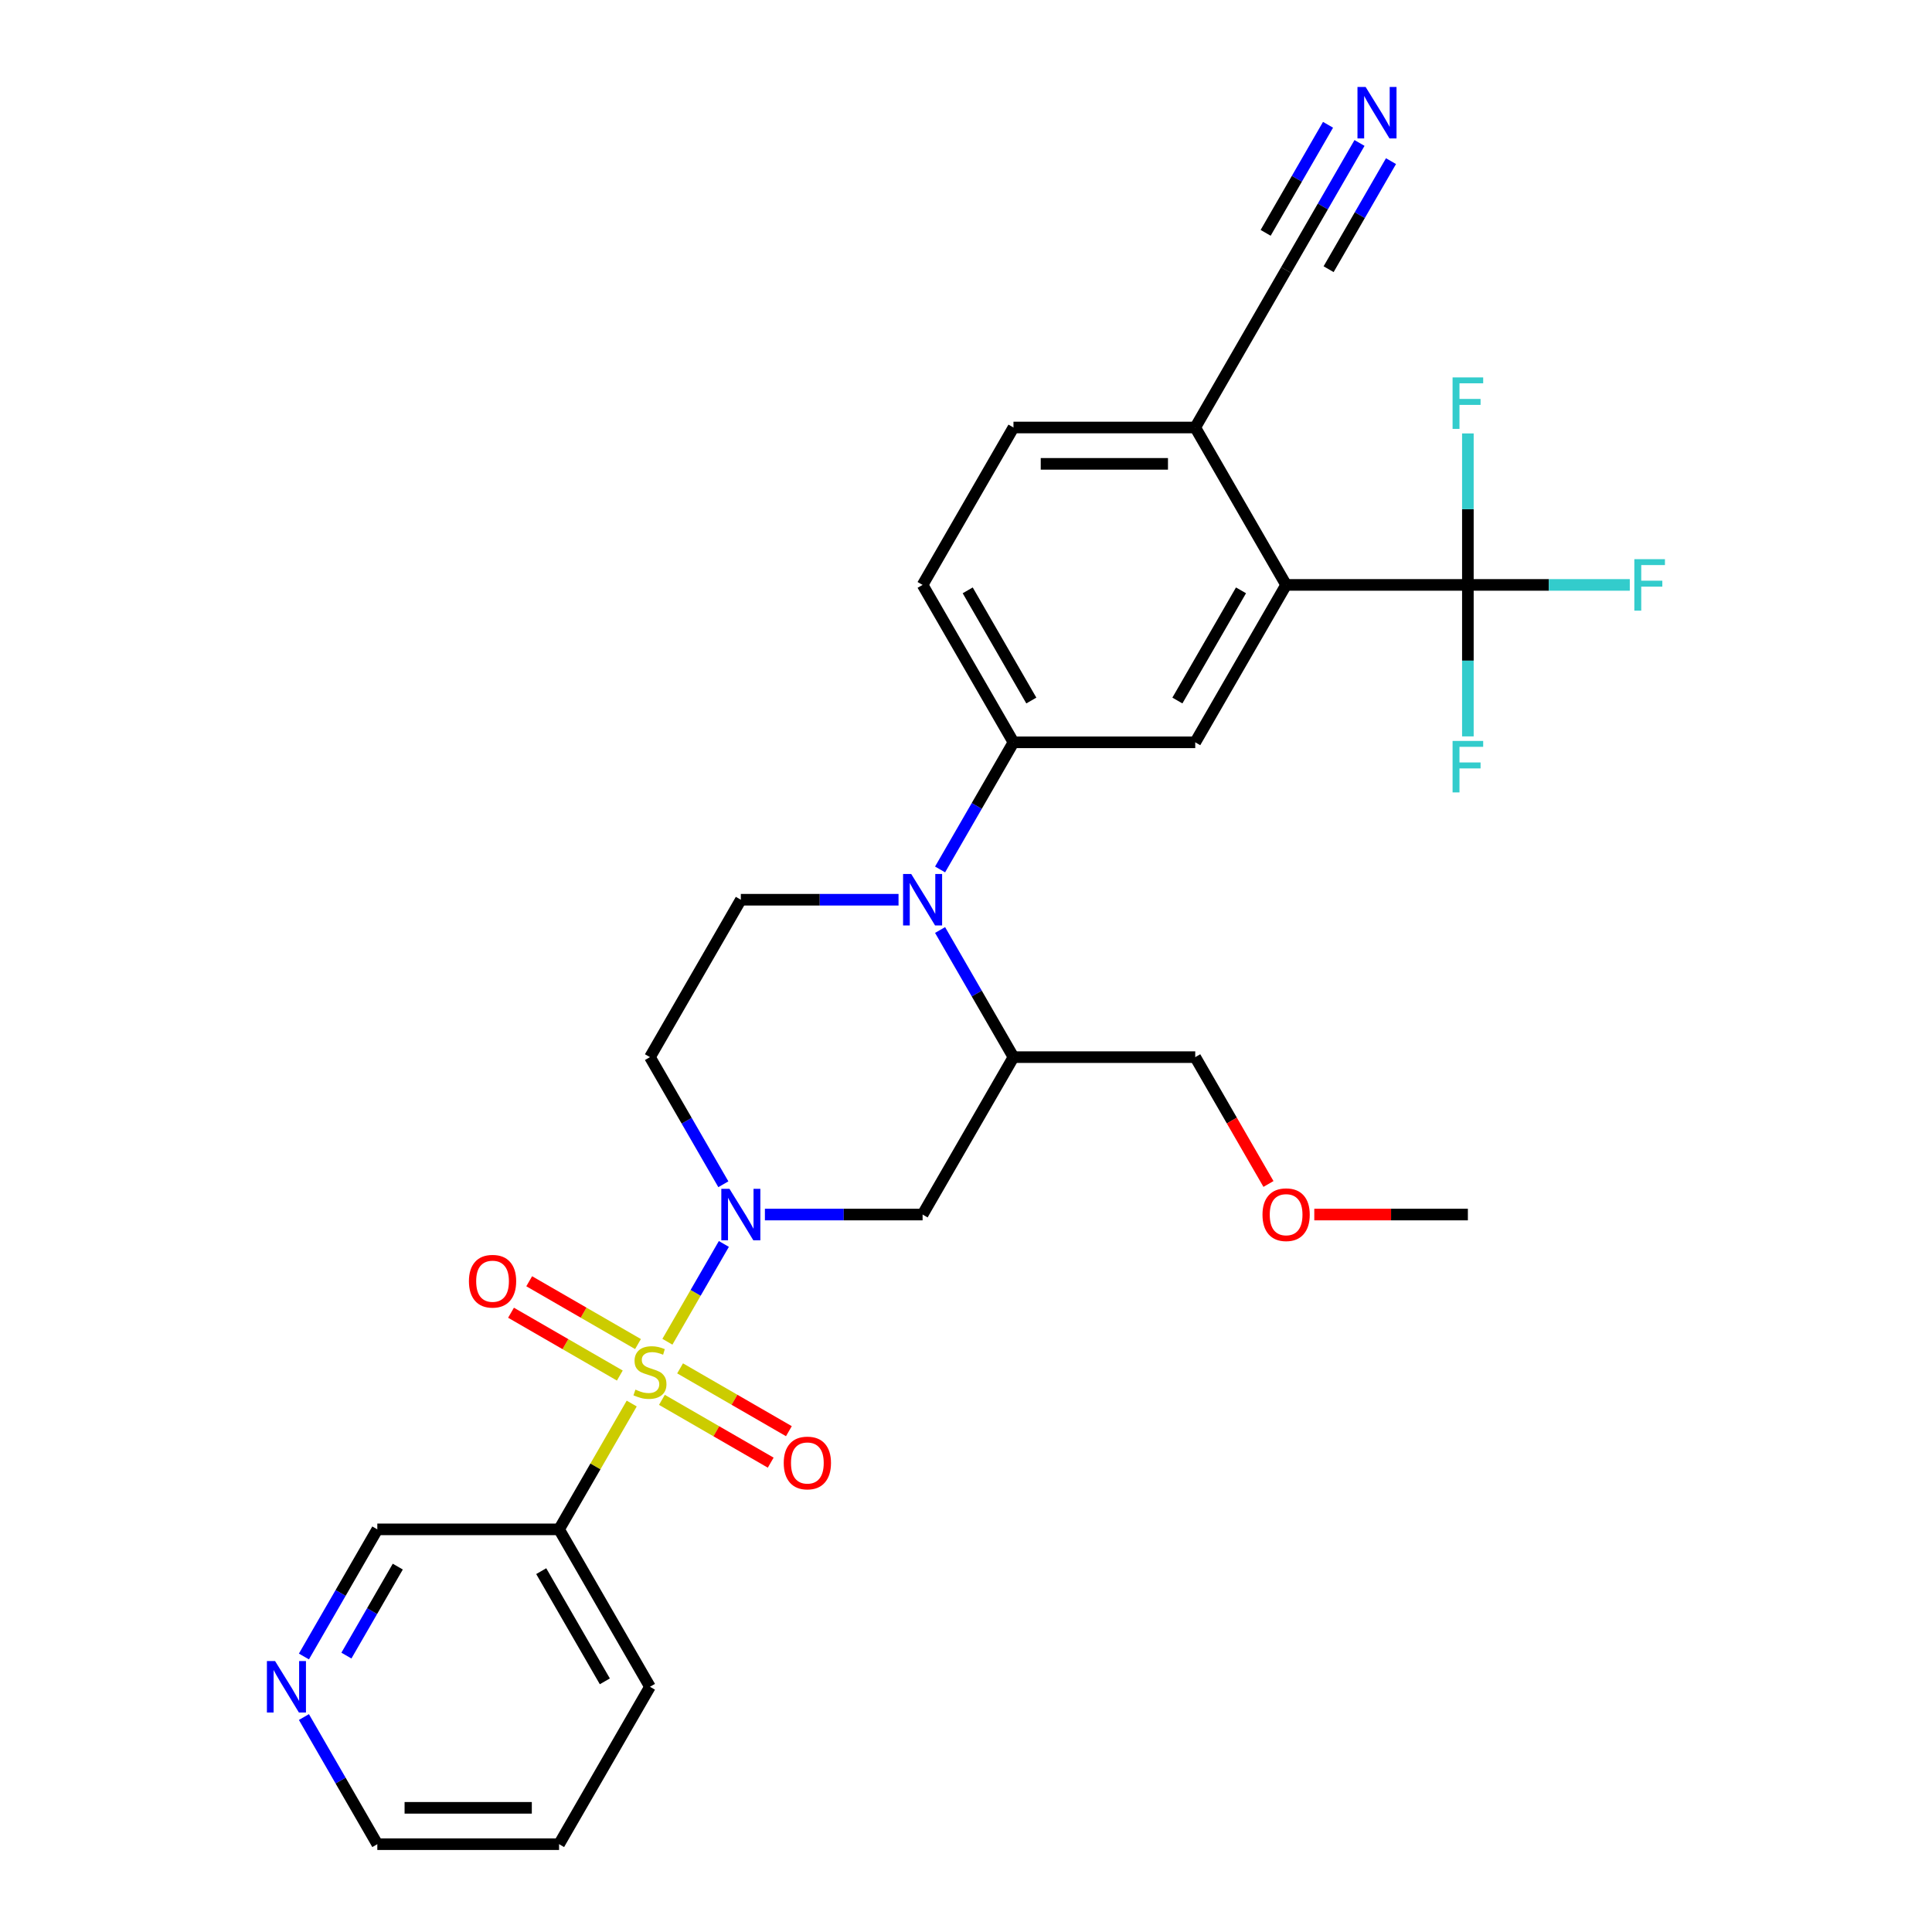 <?xml version='1.0' encoding='iso-8859-1'?>
<svg version='1.1' baseProfile='full'
              xmlns='http://www.w3.org/2000/svg'
                      xmlns:rdkit='http://www.rdkit.org/xml'
                      xmlns:xlink='http://www.w3.org/1999/xlink'
                  xml:space='preserve'
width='1000px' height='1000px' viewBox='0 0 1000 1000'>
<!-- END OF HEADER -->
<rect style='opacity:1.0;fill:#FFFFFF;stroke:none' width='1000' height='1000' x='0' y='0'> </rect>
<path class='bond-0' d='M 345.444,694.486 L 360.056,669.177' style='fill:none;fill-rule:evenodd;stroke:#CCCC00;stroke-width:6px;stroke-linecap:butt;stroke-linejoin:miter;stroke-opacity:1' />
<path class='bond-0' d='M 360.056,669.177 L 374.667,643.869' style='fill:none;fill-rule:evenodd;stroke:#0000FF;stroke-width:6px;stroke-linecap:butt;stroke-linejoin:miter;stroke-opacity:1' />
<path class='bond-7' d='M 326.976,726.473 L 308.177,759.034' style='fill:none;fill-rule:evenodd;stroke:#CCCC00;stroke-width:6px;stroke-linecap:butt;stroke-linejoin:miter;stroke-opacity:1' />
<path class='bond-7' d='M 308.177,759.034 L 289.377,791.596' style='fill:none;fill-rule:evenodd;stroke:#000000;stroke-width:6px;stroke-linecap:butt;stroke-linejoin:miter;stroke-opacity:1' />
<path class='bond-12' d='M 342.607,724.559 L 370.763,740.815' style='fill:none;fill-rule:evenodd;stroke:#CCCC00;stroke-width:6px;stroke-linecap:butt;stroke-linejoin:miter;stroke-opacity:1' />
<path class='bond-12' d='M 370.763,740.815 L 398.919,757.071' style='fill:none;fill-rule:evenodd;stroke:#FF0000;stroke-width:6px;stroke-linecap:butt;stroke-linejoin:miter;stroke-opacity:1' />
<path class='bond-12' d='M 352.015,708.264 L 380.171,724.52' style='fill:none;fill-rule:evenodd;stroke:#CCCC00;stroke-width:6px;stroke-linecap:butt;stroke-linejoin:miter;stroke-opacity:1' />
<path class='bond-12' d='M 380.171,724.52 L 408.327,740.776' style='fill:none;fill-rule:evenodd;stroke:#FF0000;stroke-width:6px;stroke-linecap:butt;stroke-linejoin:miter;stroke-opacity:1' />
<path class='bond-13' d='M 330.226,695.684 L 302.07,679.428' style='fill:none;fill-rule:evenodd;stroke:#CCCC00;stroke-width:6px;stroke-linecap:butt;stroke-linejoin:miter;stroke-opacity:1' />
<path class='bond-13' d='M 302.07,679.428 L 273.914,663.172' style='fill:none;fill-rule:evenodd;stroke:#FF0000;stroke-width:6px;stroke-linecap:butt;stroke-linejoin:miter;stroke-opacity:1' />
<path class='bond-13' d='M 320.818,711.979 L 292.662,695.723' style='fill:none;fill-rule:evenodd;stroke:#CCCC00;stroke-width:6px;stroke-linecap:butt;stroke-linejoin:miter;stroke-opacity:1' />
<path class='bond-13' d='M 292.662,695.723 L 264.506,679.467' style='fill:none;fill-rule:evenodd;stroke:#FF0000;stroke-width:6px;stroke-linecap:butt;stroke-linejoin:miter;stroke-opacity:1' />
<path class='bond-5' d='M 395.912,628.647 L 436.723,628.647' style='fill:none;fill-rule:evenodd;stroke:#0000FF;stroke-width:6px;stroke-linecap:butt;stroke-linejoin:miter;stroke-opacity:1' />
<path class='bond-5' d='M 436.723,628.647 L 477.535,628.647' style='fill:none;fill-rule:evenodd;stroke:#000000;stroke-width:6px;stroke-linecap:butt;stroke-linejoin:miter;stroke-opacity:1' />
<path class='bond-9' d='M 374.407,612.973 L 355.412,580.073' style='fill:none;fill-rule:evenodd;stroke:#0000FF;stroke-width:6px;stroke-linecap:butt;stroke-linejoin:miter;stroke-opacity:1' />
<path class='bond-9' d='M 355.412,580.073 L 336.416,547.172' style='fill:none;fill-rule:evenodd;stroke:#000000;stroke-width:6px;stroke-linecap:butt;stroke-linejoin:miter;stroke-opacity:1' />
<path class='bond-1' d='M 465.079,465.698 L 424.267,465.698' style='fill:none;fill-rule:evenodd;stroke:#0000FF;stroke-width:6px;stroke-linecap:butt;stroke-linejoin:miter;stroke-opacity:1' />
<path class='bond-1' d='M 424.267,465.698 L 383.456,465.698' style='fill:none;fill-rule:evenodd;stroke:#000000;stroke-width:6px;stroke-linecap:butt;stroke-linejoin:miter;stroke-opacity:1' />
<path class='bond-6' d='M 486.584,450.024 L 505.579,417.124' style='fill:none;fill-rule:evenodd;stroke:#0000FF;stroke-width:6px;stroke-linecap:butt;stroke-linejoin:miter;stroke-opacity:1' />
<path class='bond-6' d='M 505.579,417.124 L 524.574,384.223' style='fill:none;fill-rule:evenodd;stroke:#000000;stroke-width:6px;stroke-linecap:butt;stroke-linejoin:miter;stroke-opacity:1' />
<path class='bond-29' d='M 486.584,481.371 L 505.579,514.272' style='fill:none;fill-rule:evenodd;stroke:#0000FF;stroke-width:6px;stroke-linecap:butt;stroke-linejoin:miter;stroke-opacity:1' />
<path class='bond-29' d='M 505.579,514.272 L 524.574,547.172' style='fill:none;fill-rule:evenodd;stroke:#000000;stroke-width:6px;stroke-linecap:butt;stroke-linejoin:miter;stroke-opacity:1' />
<path class='bond-2' d='M 759.771,302.749 L 665.692,302.749' style='fill:none;fill-rule:evenodd;stroke:#000000;stroke-width:6px;stroke-linecap:butt;stroke-linejoin:miter;stroke-opacity:1' />
<path class='bond-19' d='M 759.771,302.749 L 801.674,302.749' style='fill:none;fill-rule:evenodd;stroke:#000000;stroke-width:6px;stroke-linecap:butt;stroke-linejoin:miter;stroke-opacity:1' />
<path class='bond-19' d='M 801.674,302.749 L 843.576,302.749' style='fill:none;fill-rule:evenodd;stroke:#33CCCC;stroke-width:6px;stroke-linecap:butt;stroke-linejoin:miter;stroke-opacity:1' />
<path class='bond-20' d='M 759.771,302.749 L 759.771,341.951' style='fill:none;fill-rule:evenodd;stroke:#000000;stroke-width:6px;stroke-linecap:butt;stroke-linejoin:miter;stroke-opacity:1' />
<path class='bond-20' d='M 759.771,341.951 L 759.771,381.154' style='fill:none;fill-rule:evenodd;stroke:#33CCCC;stroke-width:6px;stroke-linecap:butt;stroke-linejoin:miter;stroke-opacity:1' />
<path class='bond-21' d='M 759.771,302.749 L 759.771,263.546' style='fill:none;fill-rule:evenodd;stroke:#000000;stroke-width:6px;stroke-linecap:butt;stroke-linejoin:miter;stroke-opacity:1' />
<path class='bond-21' d='M 759.771,263.546 L 759.771,224.343' style='fill:none;fill-rule:evenodd;stroke:#33CCCC;stroke-width:6px;stroke-linecap:butt;stroke-linejoin:miter;stroke-opacity:1' />
<path class='bond-3' d='M 665.692,302.749 L 618.653,384.223' style='fill:none;fill-rule:evenodd;stroke:#000000;stroke-width:6px;stroke-linecap:butt;stroke-linejoin:miter;stroke-opacity:1' />
<path class='bond-3' d='M 642.341,305.562 L 609.414,362.594' style='fill:none;fill-rule:evenodd;stroke:#000000;stroke-width:6px;stroke-linecap:butt;stroke-linejoin:miter;stroke-opacity:1' />
<path class='bond-31' d='M 665.692,302.749 L 618.653,221.274' style='fill:none;fill-rule:evenodd;stroke:#000000;stroke-width:6px;stroke-linecap:butt;stroke-linejoin:miter;stroke-opacity:1' />
<path class='bond-4' d='M 524.574,547.172 L 477.535,628.647' style='fill:none;fill-rule:evenodd;stroke:#000000;stroke-width:6px;stroke-linecap:butt;stroke-linejoin:miter;stroke-opacity:1' />
<path class='bond-23' d='M 524.574,547.172 L 618.653,547.172' style='fill:none;fill-rule:evenodd;stroke:#000000;stroke-width:6px;stroke-linecap:butt;stroke-linejoin:miter;stroke-opacity:1' />
<path class='bond-8' d='M 524.574,384.223 L 618.653,384.223' style='fill:none;fill-rule:evenodd;stroke:#000000;stroke-width:6px;stroke-linecap:butt;stroke-linejoin:miter;stroke-opacity:1' />
<path class='bond-16' d='M 524.574,384.223 L 477.535,302.749' style='fill:none;fill-rule:evenodd;stroke:#000000;stroke-width:6px;stroke-linecap:butt;stroke-linejoin:miter;stroke-opacity:1' />
<path class='bond-16' d='M 533.813,362.594 L 500.885,305.562' style='fill:none;fill-rule:evenodd;stroke:#000000;stroke-width:6px;stroke-linecap:butt;stroke-linejoin:miter;stroke-opacity:1' />
<path class='bond-22' d='M 289.377,791.596 L 195.298,791.596' style='fill:none;fill-rule:evenodd;stroke:#000000;stroke-width:6px;stroke-linecap:butt;stroke-linejoin:miter;stroke-opacity:1' />
<path class='bond-24' d='M 289.377,791.596 L 336.416,873.071' style='fill:none;fill-rule:evenodd;stroke:#000000;stroke-width:6px;stroke-linecap:butt;stroke-linejoin:miter;stroke-opacity:1' />
<path class='bond-24' d='M 280.138,813.225 L 313.066,870.258' style='fill:none;fill-rule:evenodd;stroke:#000000;stroke-width:6px;stroke-linecap:butt;stroke-linejoin:miter;stroke-opacity:1' />
<path class='bond-10' d='M 336.416,547.172 L 383.456,465.698' style='fill:none;fill-rule:evenodd;stroke:#000000;stroke-width:6px;stroke-linecap:butt;stroke-linejoin:miter;stroke-opacity:1' />
<path class='bond-11' d='M 703.682,73.998 L 684.687,106.899' style='fill:none;fill-rule:evenodd;stroke:#0000FF;stroke-width:6px;stroke-linecap:butt;stroke-linejoin:miter;stroke-opacity:1' />
<path class='bond-11' d='M 684.687,106.899 L 665.692,139.799' style='fill:none;fill-rule:evenodd;stroke:#000000;stroke-width:6px;stroke-linecap:butt;stroke-linejoin:miter;stroke-opacity:1' />
<path class='bond-11' d='M 687.388,64.59 L 671.242,92.556' style='fill:none;fill-rule:evenodd;stroke:#0000FF;stroke-width:6px;stroke-linecap:butt;stroke-linejoin:miter;stroke-opacity:1' />
<path class='bond-11' d='M 671.242,92.556 L 655.096,120.521' style='fill:none;fill-rule:evenodd;stroke:#000000;stroke-width:6px;stroke-linecap:butt;stroke-linejoin:miter;stroke-opacity:1' />
<path class='bond-11' d='M 719.977,83.406 L 703.832,111.372' style='fill:none;fill-rule:evenodd;stroke:#0000FF;stroke-width:6px;stroke-linecap:butt;stroke-linejoin:miter;stroke-opacity:1' />
<path class='bond-11' d='M 703.832,111.372 L 687.686,139.337' style='fill:none;fill-rule:evenodd;stroke:#000000;stroke-width:6px;stroke-linecap:butt;stroke-linejoin:miter;stroke-opacity:1' />
<path class='bond-14' d='M 665.692,139.799 L 618.653,221.274' style='fill:none;fill-rule:evenodd;stroke:#000000;stroke-width:6px;stroke-linecap:butt;stroke-linejoin:miter;stroke-opacity:1' />
<path class='bond-15' d='M 618.653,221.274 L 524.574,221.274' style='fill:none;fill-rule:evenodd;stroke:#000000;stroke-width:6px;stroke-linecap:butt;stroke-linejoin:miter;stroke-opacity:1' />
<path class='bond-15' d='M 604.541,240.09 L 538.686,240.09' style='fill:none;fill-rule:evenodd;stroke:#000000;stroke-width:6px;stroke-linecap:butt;stroke-linejoin:miter;stroke-opacity:1' />
<path class='bond-18' d='M 477.535,302.749 L 524.574,221.274' style='fill:none;fill-rule:evenodd;stroke:#000000;stroke-width:6px;stroke-linecap:butt;stroke-linejoin:miter;stroke-opacity:1' />
<path class='bond-17' d='M 157.308,857.397 L 176.303,824.497' style='fill:none;fill-rule:evenodd;stroke:#0000FF;stroke-width:6px;stroke-linecap:butt;stroke-linejoin:miter;stroke-opacity:1' />
<path class='bond-17' d='M 176.303,824.497 L 195.298,791.596' style='fill:none;fill-rule:evenodd;stroke:#000000;stroke-width:6px;stroke-linecap:butt;stroke-linejoin:miter;stroke-opacity:1' />
<path class='bond-17' d='M 179.301,856.935 L 192.598,833.905' style='fill:none;fill-rule:evenodd;stroke:#0000FF;stroke-width:6px;stroke-linecap:butt;stroke-linejoin:miter;stroke-opacity:1' />
<path class='bond-17' d='M 192.598,833.905 L 205.895,810.874' style='fill:none;fill-rule:evenodd;stroke:#000000;stroke-width:6px;stroke-linecap:butt;stroke-linejoin:miter;stroke-opacity:1' />
<path class='bond-30' d='M 157.308,888.744 L 176.303,921.645' style='fill:none;fill-rule:evenodd;stroke:#0000FF;stroke-width:6px;stroke-linecap:butt;stroke-linejoin:miter;stroke-opacity:1' />
<path class='bond-30' d='M 176.303,921.645 L 195.298,954.545' style='fill:none;fill-rule:evenodd;stroke:#000000;stroke-width:6px;stroke-linecap:butt;stroke-linejoin:miter;stroke-opacity:1' />
<path class='bond-25' d='M 618.653,547.172 L 637.604,579.998' style='fill:none;fill-rule:evenodd;stroke:#000000;stroke-width:6px;stroke-linecap:butt;stroke-linejoin:miter;stroke-opacity:1' />
<path class='bond-25' d='M 637.604,579.998 L 656.556,612.823' style='fill:none;fill-rule:evenodd;stroke:#FF0000;stroke-width:6px;stroke-linecap:butt;stroke-linejoin:miter;stroke-opacity:1' />
<path class='bond-28' d='M 336.416,873.071 L 289.377,954.545' style='fill:none;fill-rule:evenodd;stroke:#000000;stroke-width:6px;stroke-linecap:butt;stroke-linejoin:miter;stroke-opacity:1' />
<path class='bond-27' d='M 680.274,628.647 L 720.023,628.647' style='fill:none;fill-rule:evenodd;stroke:#FF0000;stroke-width:6px;stroke-linecap:butt;stroke-linejoin:miter;stroke-opacity:1' />
<path class='bond-27' d='M 720.023,628.647 L 759.771,628.647' style='fill:none;fill-rule:evenodd;stroke:#000000;stroke-width:6px;stroke-linecap:butt;stroke-linejoin:miter;stroke-opacity:1' />
<path class='bond-26' d='M 195.298,954.545 L 289.377,954.545' style='fill:none;fill-rule:evenodd;stroke:#000000;stroke-width:6px;stroke-linecap:butt;stroke-linejoin:miter;stroke-opacity:1' />
<path class='bond-26' d='M 209.41,935.73 L 275.265,935.73' style='fill:none;fill-rule:evenodd;stroke:#000000;stroke-width:6px;stroke-linecap:butt;stroke-linejoin:miter;stroke-opacity:1' />
<path  class='atom-0' d='M 328.89 719.266
Q 329.191 719.379, 330.433 719.906
Q 331.675 720.433, 333.03 720.771
Q 334.422 721.072, 335.777 721.072
Q 338.298 721.072, 339.766 719.868
Q 341.233 718.626, 341.233 716.481
Q 341.233 715.014, 340.481 714.111
Q 339.766 713.207, 338.637 712.718
Q 337.508 712.229, 335.626 711.665
Q 333.255 710.95, 331.825 710.272
Q 330.433 709.595, 329.417 708.165
Q 328.439 706.735, 328.439 704.326
Q 328.439 700.977, 330.696 698.907
Q 332.992 696.838, 337.508 696.838
Q 340.594 696.838, 344.093 698.305
L 343.228 701.203
Q 340.029 699.886, 337.621 699.886
Q 335.024 699.886, 333.594 700.977
Q 332.164 702.031, 332.202 703.875
Q 332.202 705.305, 332.917 706.17
Q 333.669 707.036, 334.723 707.525
Q 335.814 708.014, 337.621 708.579
Q 340.029 709.331, 341.459 710.084
Q 342.889 710.837, 343.905 712.38
Q 344.959 713.885, 344.959 716.481
Q 344.959 720.169, 342.475 722.164
Q 340.029 724.121, 335.927 724.121
Q 333.556 724.121, 331.75 723.594
Q 329.981 723.104, 327.874 722.239
L 328.89 719.266
' fill='#CCCC00'/>
<path  class='atom-1' d='M 377.567 615.325
L 386.297 629.437
Q 387.163 630.83, 388.555 633.351
Q 389.947 635.872, 390.023 636.023
L 390.023 615.325
L 393.56 615.325
L 393.56 641.969
L 389.91 641.969
L 380.539 626.54
Q 379.448 624.733, 378.282 622.664
Q 377.153 620.594, 376.814 619.954
L 376.814 641.969
L 373.352 641.969
L 373.352 615.325
L 377.567 615.325
' fill='#0000FF'/>
<path  class='atom-2' d='M 471.645 452.376
L 480.376 466.488
Q 481.241 467.88, 482.634 470.402
Q 484.026 472.923, 484.101 473.074
L 484.101 452.376
L 487.639 452.376
L 487.639 479.019
L 483.988 479.019
L 474.618 463.59
Q 473.527 461.784, 472.36 459.714
Q 471.231 457.645, 470.893 457.005
L 470.893 479.019
L 467.431 479.019
L 467.431 452.376
L 471.645 452.376
' fill='#0000FF'/>
<path  class='atom-12' d='M 706.842 45.003
L 715.573 59.115
Q 716.438 60.507, 717.831 63.029
Q 719.223 65.55, 719.298 65.701
L 719.298 45.003
L 722.836 45.003
L 722.836 71.646
L 719.185 71.646
L 709.815 56.217
Q 708.724 54.411, 707.557 52.341
Q 706.428 50.272, 706.09 49.632
L 706.09 71.646
L 702.628 71.646
L 702.628 45.003
L 706.842 45.003
' fill='#0000FF'/>
<path  class='atom-13' d='M 405.661 757.236
Q 405.661 750.839, 408.822 747.264
Q 411.983 743.689, 417.891 743.689
Q 423.799 743.689, 426.96 747.264
Q 430.121 750.839, 430.121 757.236
Q 430.121 763.709, 426.923 767.397
Q 423.724 771.047, 417.891 771.047
Q 412.021 771.047, 408.822 767.397
Q 405.661 763.747, 405.661 757.236
M 417.891 768.037
Q 421.955 768.037, 424.138 765.327
Q 426.358 762.58, 426.358 757.236
Q 426.358 752.005, 424.138 749.371
Q 421.955 746.699, 417.891 746.699
Q 413.827 746.699, 411.607 749.334
Q 409.424 751.968, 409.424 757.236
Q 409.424 762.618, 411.607 765.327
Q 413.827 768.037, 417.891 768.037
' fill='#FF0000'/>
<path  class='atom-14' d='M 242.712 663.157
Q 242.712 656.76, 245.873 653.185
Q 249.034 649.61, 254.942 649.61
Q 260.85 649.61, 264.011 653.185
Q 267.172 656.76, 267.172 663.157
Q 267.172 669.63, 263.973 673.318
Q 260.775 676.968, 254.942 676.968
Q 249.071 676.968, 245.873 673.318
Q 242.712 669.668, 242.712 663.157
M 254.942 673.958
Q 259.006 673.958, 261.189 671.248
Q 263.409 668.501, 263.409 663.157
Q 263.409 657.927, 261.189 655.293
Q 259.006 652.621, 254.942 652.621
Q 250.878 652.621, 248.657 655.255
Q 246.475 657.889, 246.475 663.157
Q 246.475 668.539, 248.657 671.248
Q 250.878 673.958, 254.942 673.958
' fill='#FF0000'/>
<path  class='atom-18' d='M 142.37 859.749
L 151.1 873.861
Q 151.966 875.253, 153.358 877.775
Q 154.75 880.296, 154.826 880.447
L 154.826 859.749
L 158.363 859.749
L 158.363 886.392
L 154.713 886.392
L 145.342 870.963
Q 144.251 869.157, 143.085 867.087
Q 141.956 865.018, 141.617 864.378
L 141.617 886.392
L 138.155 886.392
L 138.155 859.749
L 142.37 859.749
' fill='#0000FF'/>
<path  class='atom-20' d='M 845.928 289.427
L 861.771 289.427
L 861.771 292.475
L 849.503 292.475
L 849.503 300.566
L 860.416 300.566
L 860.416 303.652
L 849.503 303.652
L 849.503 316.07
L 845.928 316.07
L 845.928 289.427
' fill='#33CCCC'/>
<path  class='atom-21' d='M 751.85 383.506
L 767.692 383.506
L 767.692 386.554
L 755.425 386.554
L 755.425 394.645
L 766.338 394.645
L 766.338 397.73
L 755.425 397.73
L 755.425 410.149
L 751.85 410.149
L 751.85 383.506
' fill='#33CCCC'/>
<path  class='atom-22' d='M 751.85 195.348
L 767.692 195.348
L 767.692 198.396
L 755.425 198.396
L 755.425 206.487
L 766.338 206.487
L 766.338 209.573
L 755.425 209.573
L 755.425 221.991
L 751.85 221.991
L 751.85 195.348
' fill='#33CCCC'/>
<path  class='atom-26' d='M 653.462 628.722
Q 653.462 622.325, 656.623 618.75
Q 659.784 615.175, 665.692 615.175
Q 671.6 615.175, 674.761 618.75
Q 677.922 622.325, 677.922 628.722
Q 677.922 635.195, 674.724 638.883
Q 671.525 642.533, 665.692 642.533
Q 659.822 642.533, 656.623 638.883
Q 653.462 635.233, 653.462 628.722
M 665.692 639.523
Q 669.756 639.523, 671.939 636.813
Q 674.159 634.066, 674.159 628.722
Q 674.159 623.491, 671.939 620.857
Q 669.756 618.185, 665.692 618.185
Q 661.628 618.185, 659.408 620.82
Q 657.225 623.454, 657.225 628.722
Q 657.225 634.104, 659.408 636.813
Q 661.628 639.523, 665.692 639.523
' fill='#FF0000'/>
</svg>
